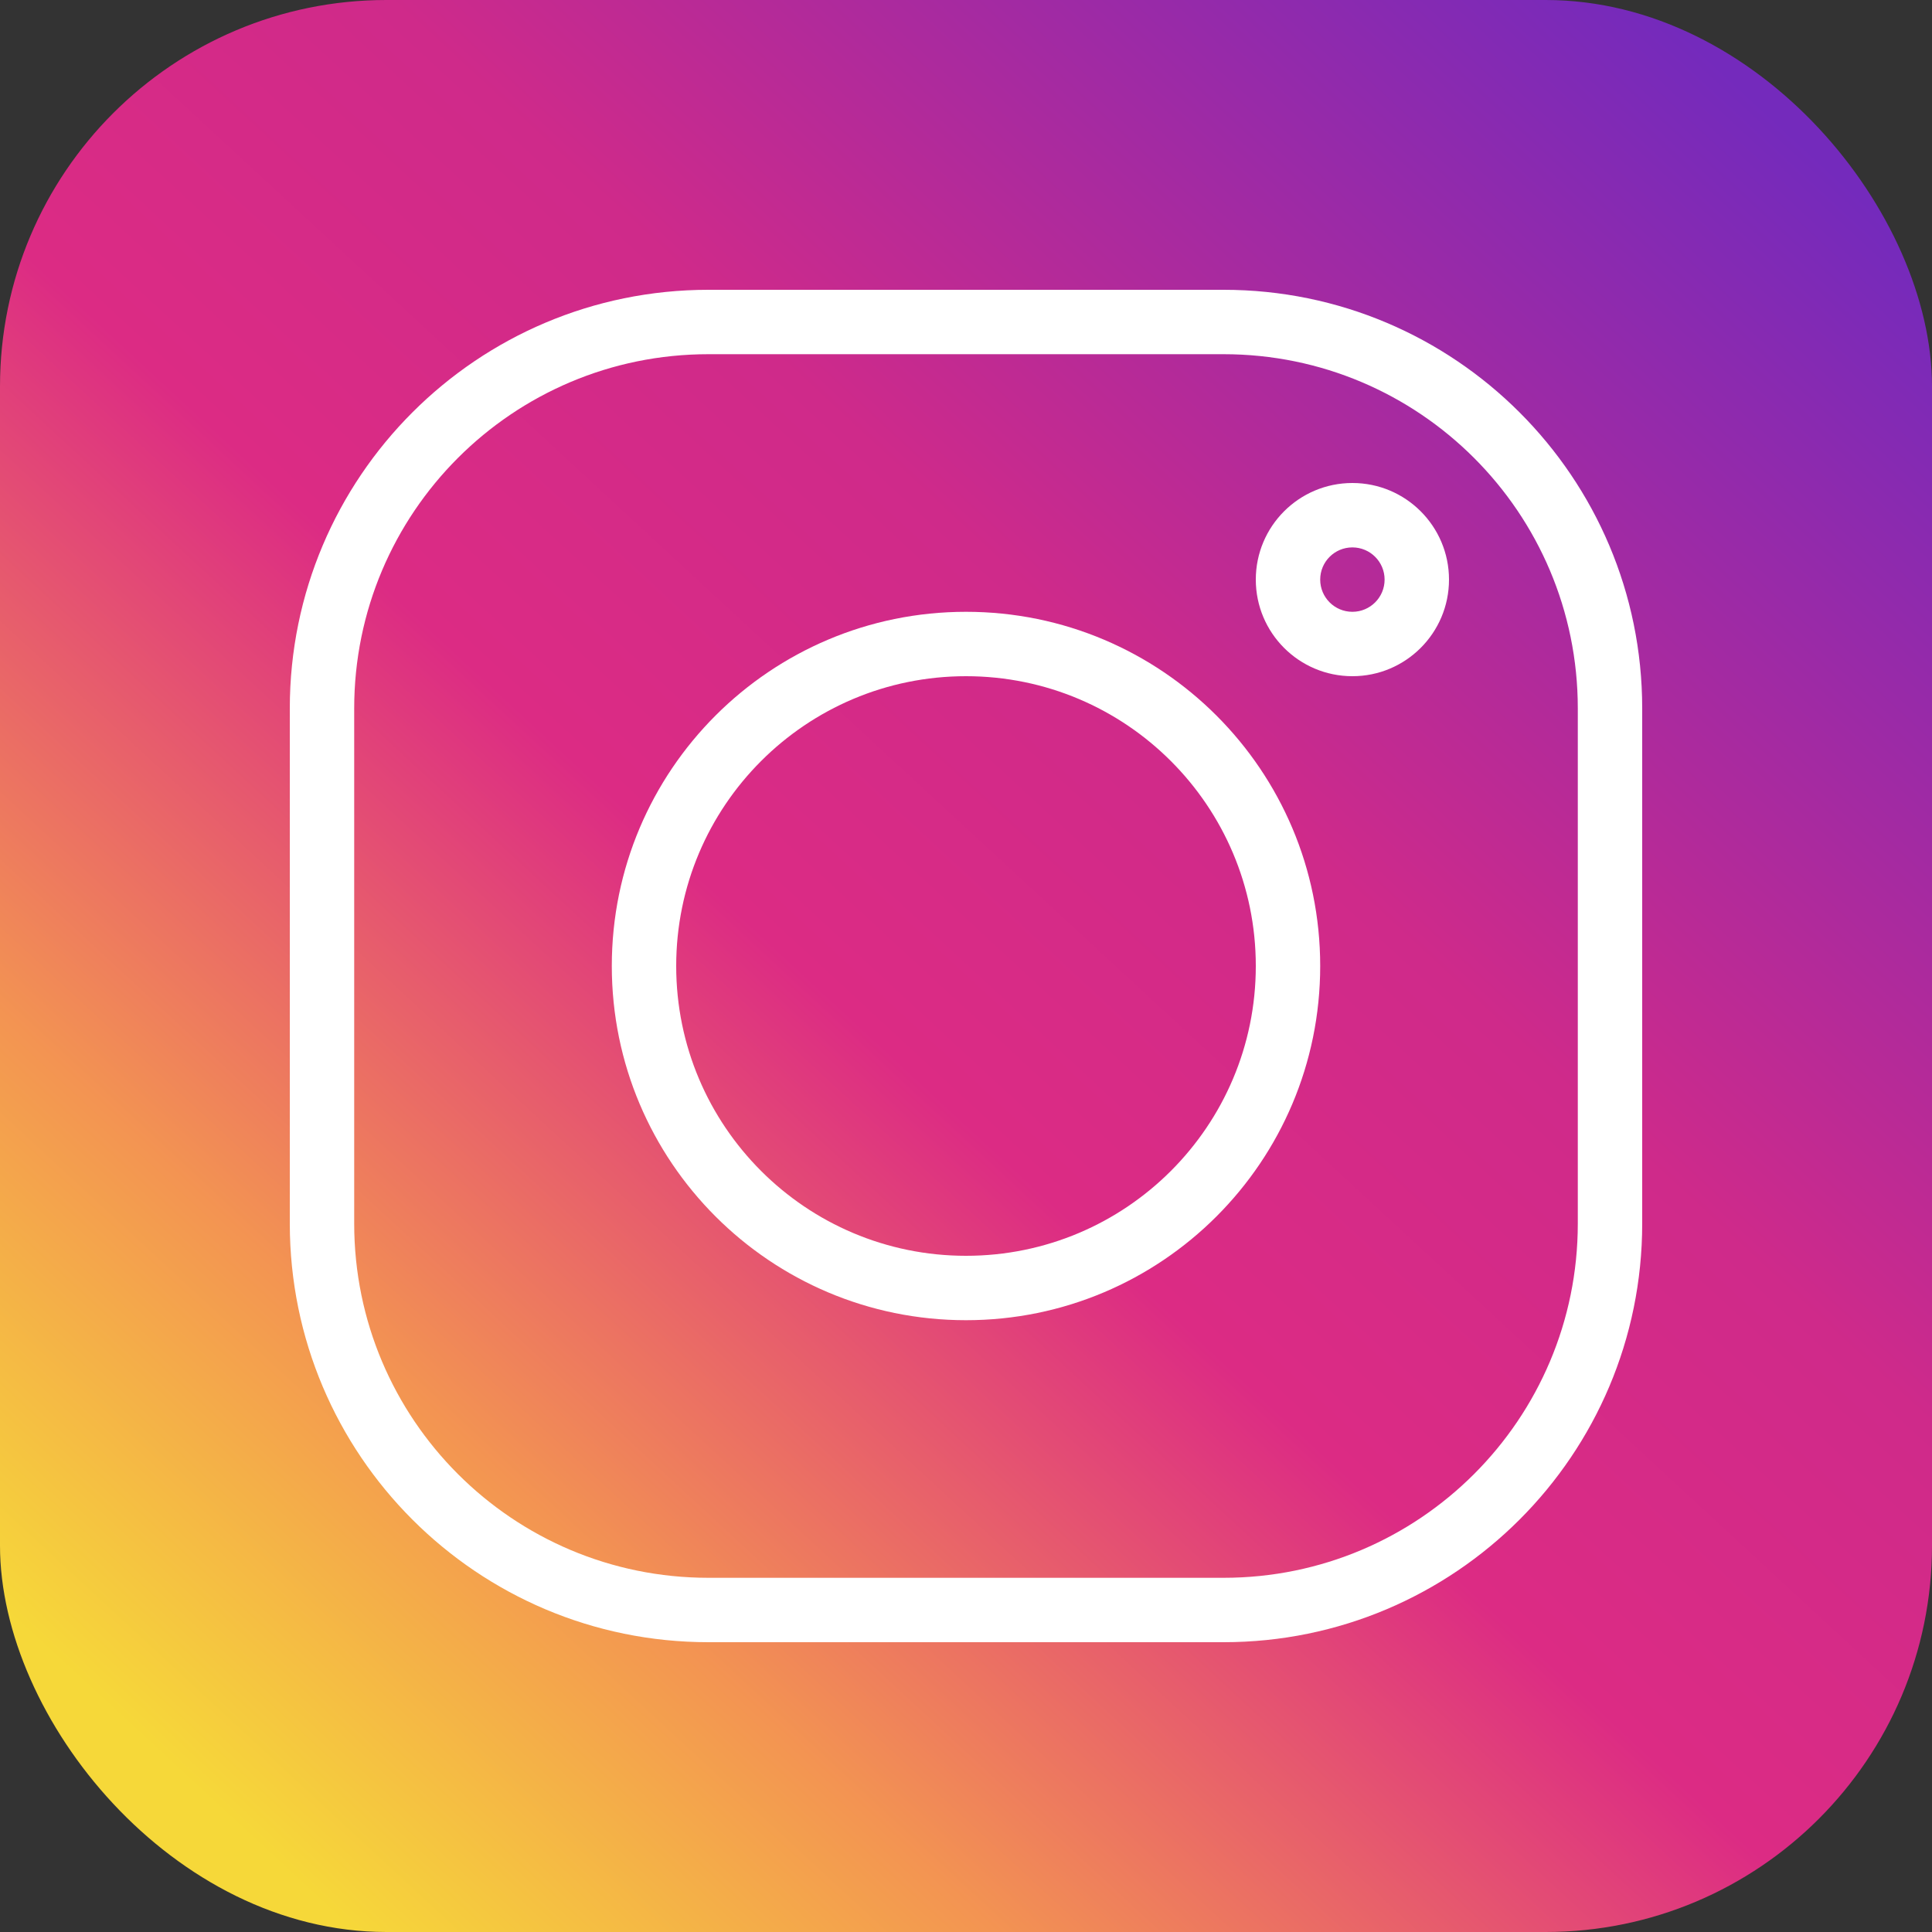 <svg width="30" height="30" viewBox="0 0 30 30" fill="none" xmlns="http://www.w3.org/2000/svg">
<rect x="0" y="0" width="30" height="30" fill="#333333" stroke="none"/>
<g clip-path="url(#clip0_213_731)">
<path d="M6 0H24C27.314 0 30 2.686 30 6V24C30 27.314 27.314 30 24 30H6C2.686 30 0 27.314 0 24V6C0 2.686 2.686 0 6 0Z" fill="url(#paint0_linear_213_731)"/>
<path fill-rule="evenodd" clip-rule="evenodd" d="M19 4.5H11C7.41 4.5 4.5 7.41 4.5 11V19C4.5 22.59 7.41 25.5 11 25.5H19C22.589 25.5 25.5 22.59 25.5 19V11C25.5 7.41 22.589 4.5 19 4.5ZM5.5 11C5.5 7.962 7.962 5.5 11 5.5H19C22.037 5.5 24.5 7.962 24.5 11V19C24.5 22.038 22.037 24.5 19 24.5H11C7.962 24.5 5.5 22.038 5.5 19V11Z" fill="white"/>
<path fill-rule="evenodd" clip-rule="evenodd" d="M20.5 15C20.5 11.962 18.037 9.5 15 9.5C11.962 9.5 9.5 11.962 9.5 15C9.5 18.038 11.962 20.5 15 20.5C18.037 20.5 20.5 18.038 20.5 15ZM10.5 15C10.5 12.515 12.514 10.5 15 10.5C17.485 10.5 19.5 12.515 19.5 15C19.5 17.485 17.485 19.5 15 19.5C12.514 19.5 10.5 17.485 10.5 15Z" fill="white"/>
<path fill-rule="evenodd" clip-rule="evenodd" d="M22.5 9C22.5 8.172 21.828 7.5 21 7.5C20.171 7.5 19.5 8.172 19.5 9C19.5 9.828 20.171 10.5 21 10.5C21.828 10.5 22.5 9.828 22.5 9ZM20.5 9C20.5 8.724 20.723 8.5 21 8.5C21.276 8.5 21.5 8.724 21.5 9C21.5 9.276 21.276 9.5 21 9.5C20.723 9.5 20.5 9.276 20.5 9Z" fill="white"/>
</g>
<defs>
<linearGradient id="paint0_linear_213_731" x1="14.524" y1="-10.221" x2="-9.691" y2="15.984" gradientUnits="userSpaceOnUse">
<stop stop-color="#742ABC"/>
<stop offset="0.372" stop-color="#CF2A8A"/>
<stop offset="0.56" stop-color="#DC2B84"/>
<stop offset="0.81" stop-color="#F39452"/>
<stop offset="1" stop-color="#F6D839"/>
</linearGradient>
<clipPath id="clip0_213_731">
<rect width="30" height="30" rx="6" fill="white"/>
</clipPath>
</defs>
</svg>
